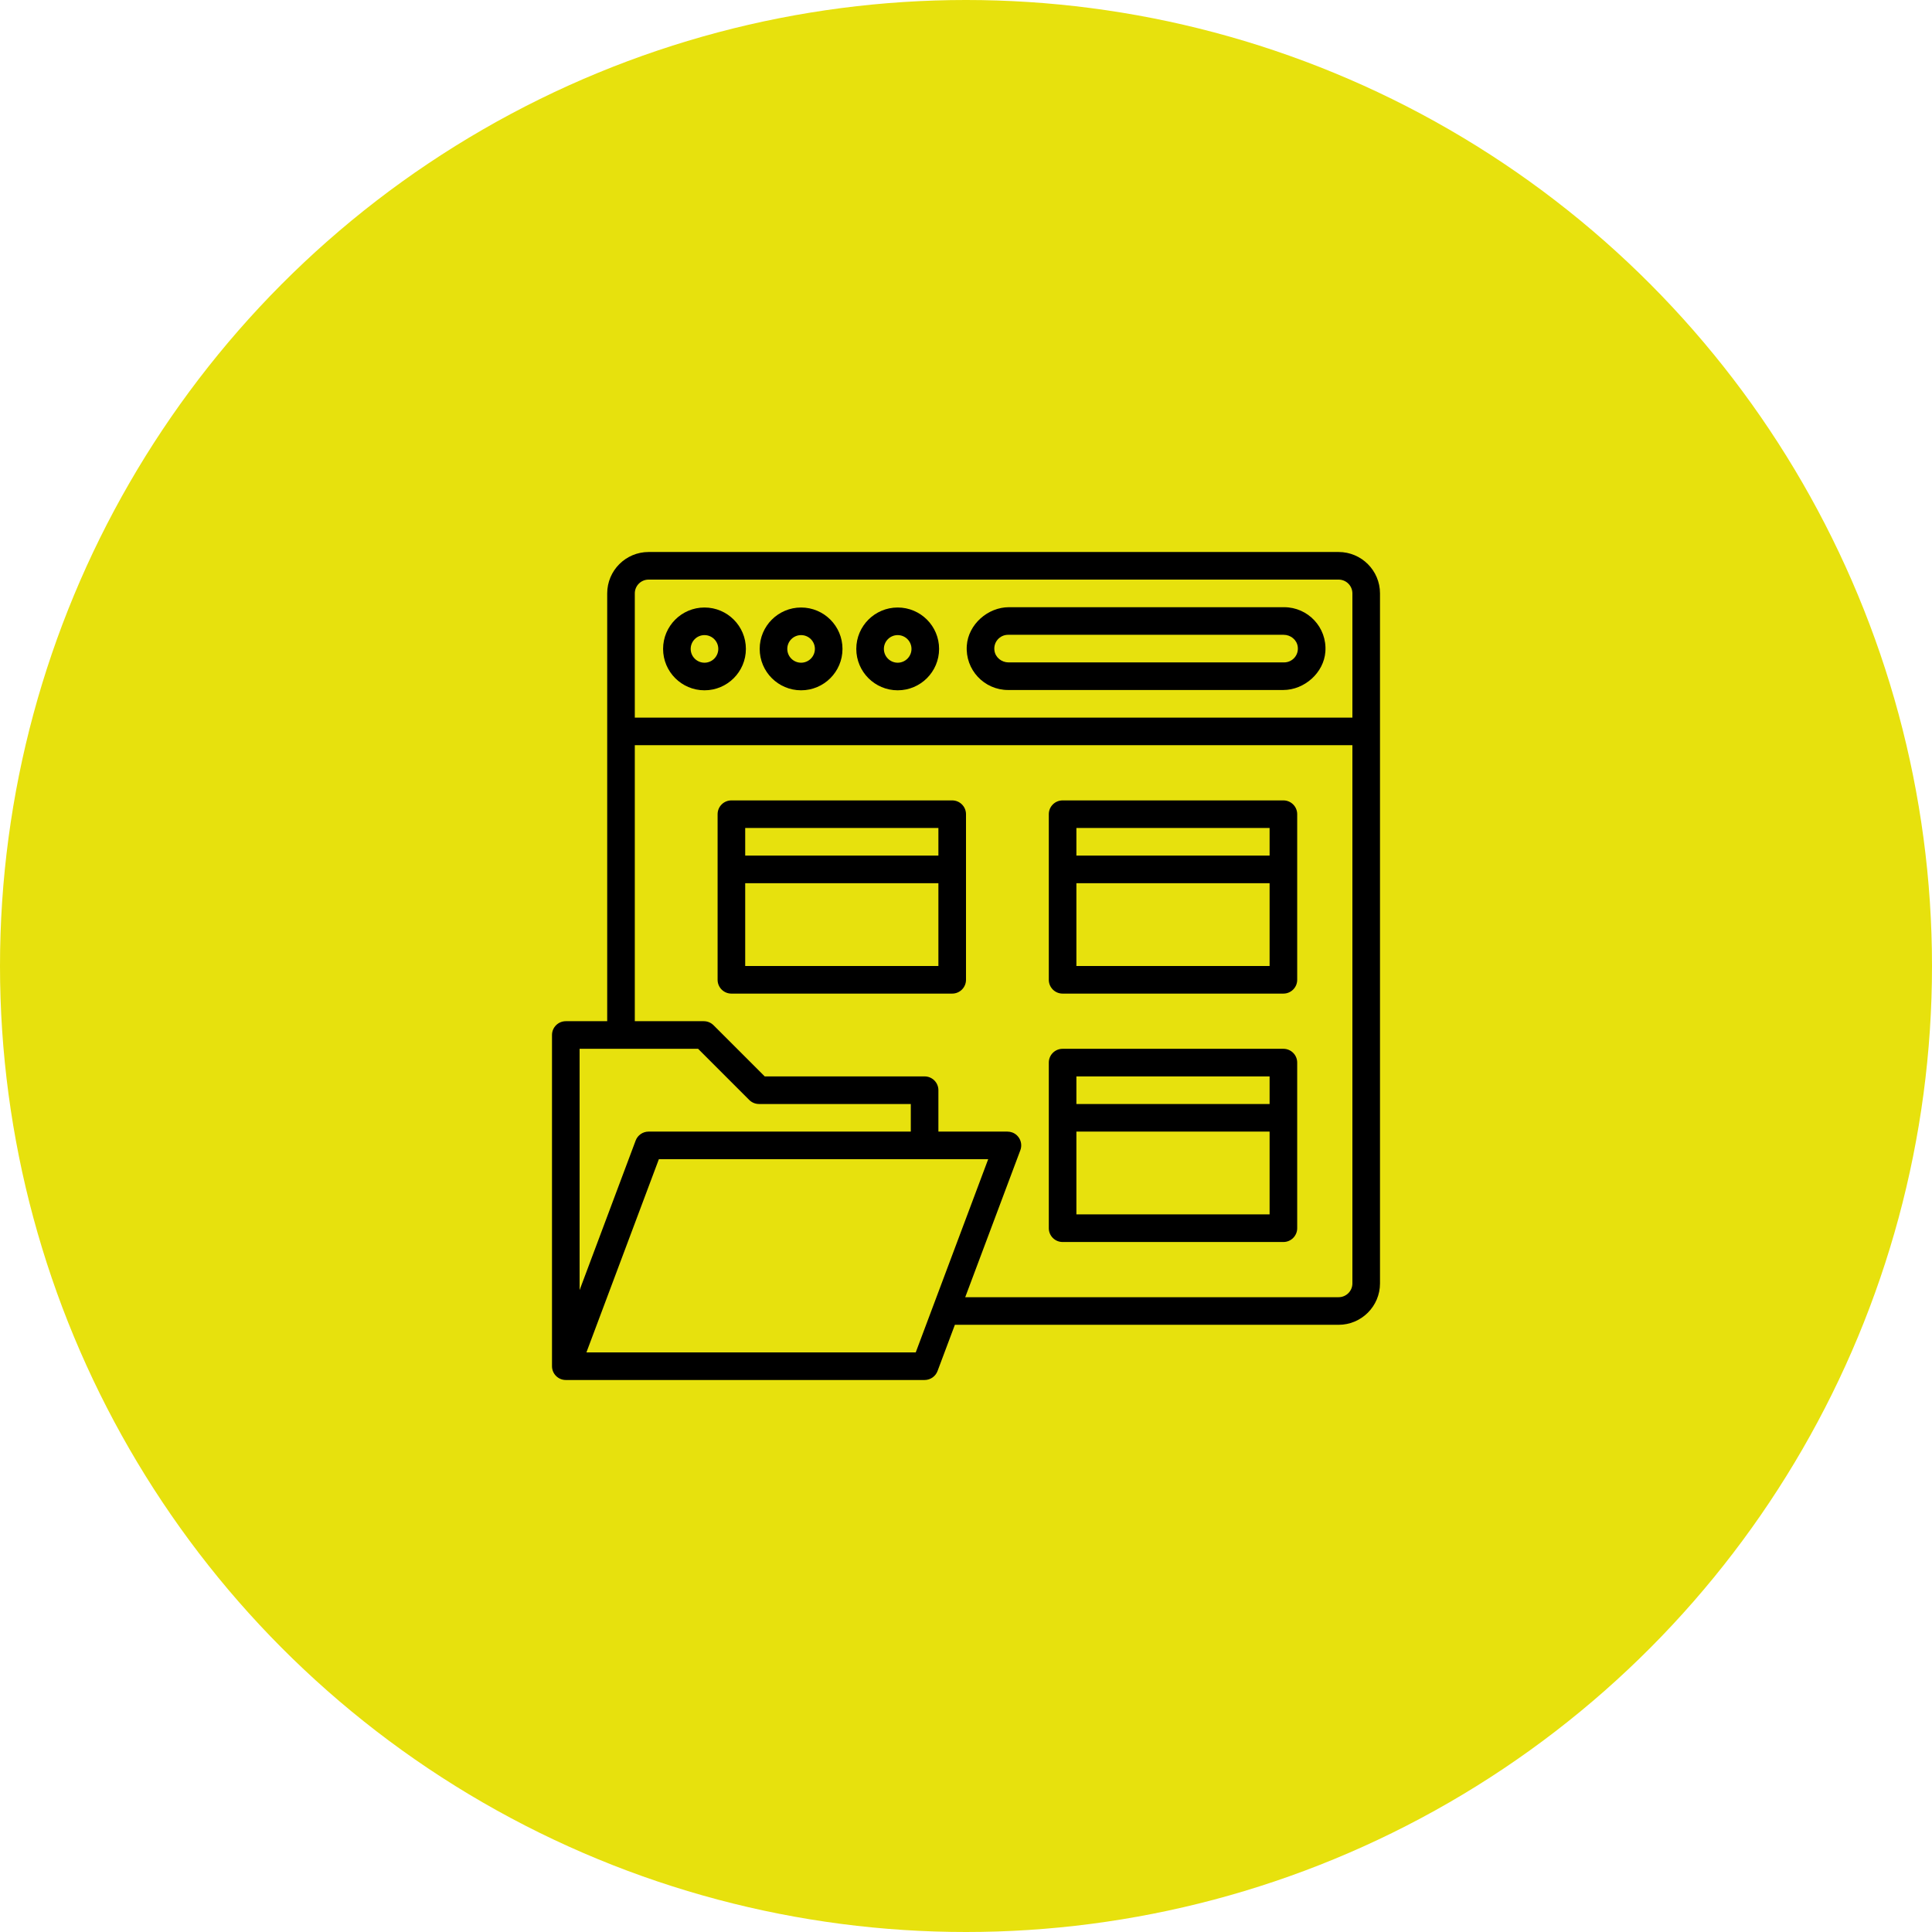<?xml version="1.0" encoding="utf-8"?>
<!-- Generator: Adobe Illustrator 24.0.0, SVG Export Plug-In . SVG Version: 6.00 Build 0)  -->
<svg version="1.1" id="Layer_1" xmlns="http://www.w3.org/2000/svg" xmlns:xlink="http://www.w3.org/1999/xlink" x="0px" y="0px"
	 viewBox="0 0 70 70" style="enable-background:new 0 0 70 70;" xml:space="preserve">
<style type="text/css">
	.st0{fill:#E7E10D;}
</style>
<g>
	<circle class="st0" cx="35" cy="35" r="35"/>
</g>
<g>
	<g id="Portfolio_1_">
		<path d="M48.5,20h-25c-0.828,0-1.5,0.672-1.5,1.5V37h-1.5c-0.276,0-0.5,0.224-0.5,0.5v12c0,0.276,0.224,0.5,0.5,0.5h13
			c0.209,0,0.395-0.129,0.469-0.325L34.597,48H48.5c0.828,0,1.5-0.672,1.5-1.5l0,0v-25C50,20.672,49.328,20,48.5,20z M23.5,21h25
			c0.276,0,0.5,0.224,0.5,0.5V26H23v-4.5C23,21.224,23.224,21,23.5,21z M21,38h4.293l1.854,1.854C27.24,39.947,27.367,40,27.5,40H33
			v1h-9.5c-0.209,0-0.395,0.129-0.469,0.324L21,46.743V38z M33.179,49H21.247l2.625-7h11.932L33.179,49z M49,46.5
			c0,0.276-0.224,0.5-0.5,0.5H34.972l1.997-5.325c0.097-0.259-0.034-0.547-0.293-0.644C36.62,41.011,36.56,41,36.5,41H34v-1.5
			c0-0.276-0.224-0.5-0.5-0.5h-5.793l-1.854-1.854C25.76,37.053,25.633,37,25.5,37H23V27h26V46.5z"/>
		<path d="M46.525,22h-9.969c-0.767,0-1.472,0.624-1.527,1.389C34.966,24.268,35.66,25,36.525,25h9.969
			c0.767,0,1.472-0.624,1.527-1.389C48.085,22.732,47.39,22,46.525,22L46.525,22z M46.525,24h-9.984
			c-0.251,0-0.475-0.178-0.51-0.426C35.986,23.265,36.225,23,36.525,23h9.984c0.251,0,0.475,0.178,0.51,0.426
			C47.064,23.735,46.826,24,46.525,24z"/>
		<path d="M25.525,22.011c-0.828,0-1.5,0.672-1.5,1.5c0,0.828,0.672,1.5,1.5,1.5c0.828,0,1.5-0.672,1.5-1.5
			C27.025,22.683,26.354,22.011,25.525,22.011z M25.525,24.011c-0.276,0-0.5-0.224-0.5-0.5s0.224-0.5,0.5-0.5s0.5,0.224,0.5,0.5
			S25.801,24.011,25.525,24.011z"/>
		<path d="M29.025,22.011c-0.828,0-1.5,0.672-1.5,1.5c0,0.828,0.672,1.5,1.5,1.5c0.828,0,1.5-0.672,1.5-1.5
			C30.525,22.683,29.854,22.011,29.025,22.011z M29.025,24.011c-0.276,0-0.5-0.224-0.5-0.5s0.224-0.5,0.5-0.5s0.5,0.224,0.5,0.5
			S29.301,24.011,29.025,24.011z"/>
		<path d="M32.525,22.011c-0.828,0-1.5,0.672-1.5,1.5c0,0.828,0.672,1.5,1.5,1.5c0.828,0,1.5-0.672,1.5-1.5
			C34.025,22.683,33.354,22.011,32.525,22.011z M32.525,24.011c-0.276,0-0.5-0.224-0.5-0.5s0.224-0.5,0.5-0.5s0.5,0.224,0.5,0.5
			S32.801,24.011,32.525,24.011z"/>
		<path d="M38.5,36h8c0.276,0,0.5-0.224,0.5-0.5v-6c0-0.276-0.224-0.5-0.5-0.5h-8c-0.276,0-0.5,0.224-0.5,0.5v6
			C38,35.776,38.224,36,38.5,36z M39,35v-3h7v3H39z M46,30v1h-7v-1H46z"/>
		<path d="M38.5,45h8c0.276,0,0.5-0.224,0.5-0.5v-6c0-0.276-0.224-0.5-0.5-0.5h-8c-0.276,0-0.5,0.224-0.5,0.5v6
			C38,44.776,38.224,45,38.5,45z M39,44v-3h7v3H39z M46,39v1h-7v-1H46z"/>
		<path d="M26.5,36h8c0.276,0,0.5-0.224,0.5-0.5v-6c0-0.276-0.224-0.5-0.5-0.5h-8c-0.276,0-0.5,0.224-0.5,0.5v6
			C26,35.776,26.224,36,26.5,36z M27,35v-3h7v3H27z M34,30v1h-7v-1H34z"/>
	</g>
</g>
</svg>
